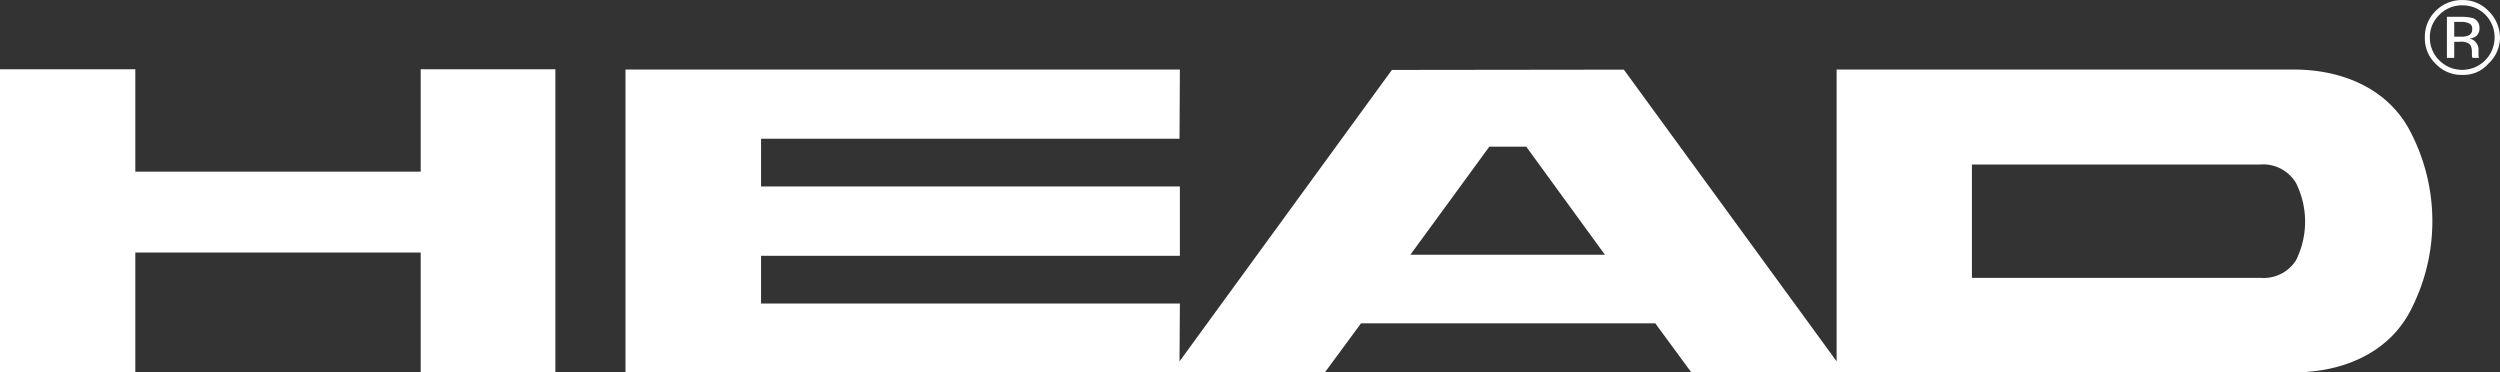 <svg xmlns="http://www.w3.org/2000/svg" width="159.256" height="23.723" viewBox="0 0 159.256 23.723"><rect x="0" y="0" width="159.256" height="23.723" fill="#333333" stroke="none"/><g id="Grupo_10" data-name="Grupo 10" transform="translate(-262.387 -343.454)"><g id="Grupo_7" data-name="Grupo 7" transform="translate(262.387 347.867)"><path id="Trazado_6" data-name="Trazado 6" d="M271.007,353.6h18.179v-6.523h8.579v19.31h-8.579v-7.633H271.007v7.633h-8.62v-19.31h8.62V353.6Z" transform="translate(-262.387 -347.079)" fill="#fff"/></g><g id="Grupo_8" data-name="Grupo 8" transform="translate(302.232 347.886)"><path id="Trazado_7" data-name="Trazado 7" d="M408.9,351.2c-1.451-2.978-4.551-4.107-7.489-4.107H372.274v18.586L358.721,347.1l-14.777.018-13.529,18.567.023-3.688h-26.68v-3.039h26.68v-4.418h-26.68V351.5h26.657l.023-4.409H295.122v19.29h44.556l2.3-3.122h18.744l2.294,3.122h38.433c2.9,0,6.024-1.128,7.47-4.107A12.318,12.318,0,0,0,408.9,351.2Zm-63.779,7.69,5.031-6.886H352.5l5.014,6.886Zm56.43.334a2.439,2.439,0,0,1-2.275,1.139H380.893v-7.22h18.341a2.443,2.443,0,0,1,2.293,1.158A5.51,5.51,0,0,1,401.546,359.226Z" transform="translate(-295.122 -347.095)" fill="#fff"/></g><g id="Grupo_9" data-name="Grupo 9" transform="translate(416.852 343.454)"><path id="Trazado_8" data-name="Trazado 8" d="M391.685,343.794a2.03,2.03,0,0,1,2.051,2.047,2.065,2.065,0,0,1-3.524,1.459,2,2,0,0,1-.6-1.459,1.941,1.941,0,0,1,.6-1.44A2.009,2.009,0,0,1,391.685,343.794Zm2.394,2.047a2.411,2.411,0,0,0-.745-1.7,2.233,2.233,0,0,0-1.649-.683,2.337,2.337,0,0,0-1.693.683,2.3,2.3,0,0,0-.7,1.7,2.22,2.22,0,0,0,.685,1.672,2.248,2.248,0,0,0,1.711.712,2.089,2.089,0,0,0,1.649-.712A2.278,2.278,0,0,0,394.079,345.841Zm-1.772-.534a.4.4,0,0,1-.28.424,1.212,1.212,0,0,1-.442.06h-.422v-.943h.4a1.23,1.23,0,0,1,.565.1A.357.357,0,0,1,392.307,345.307Zm-1.61-.781v2.613h.466v-1.024h.362a.932.932,0,0,1,.522.089c.181.083.243.292.243.594v.211l.017.093.024.018v.019h.439l-.043-.019a1.348,1.348,0,0,1-.017-.14v-.4a.613.613,0,0,0-.14-.385.635.635,0,0,0-.445-.282.924.924,0,0,0,.383-.122.6.6,0,0,0,.262-.521.644.644,0,0,0-.422-.665,2.8,2.8,0,0,0-.706-.079Z" transform="translate(-389.288 -343.454)" fill="#fff"/></g></g></svg>
